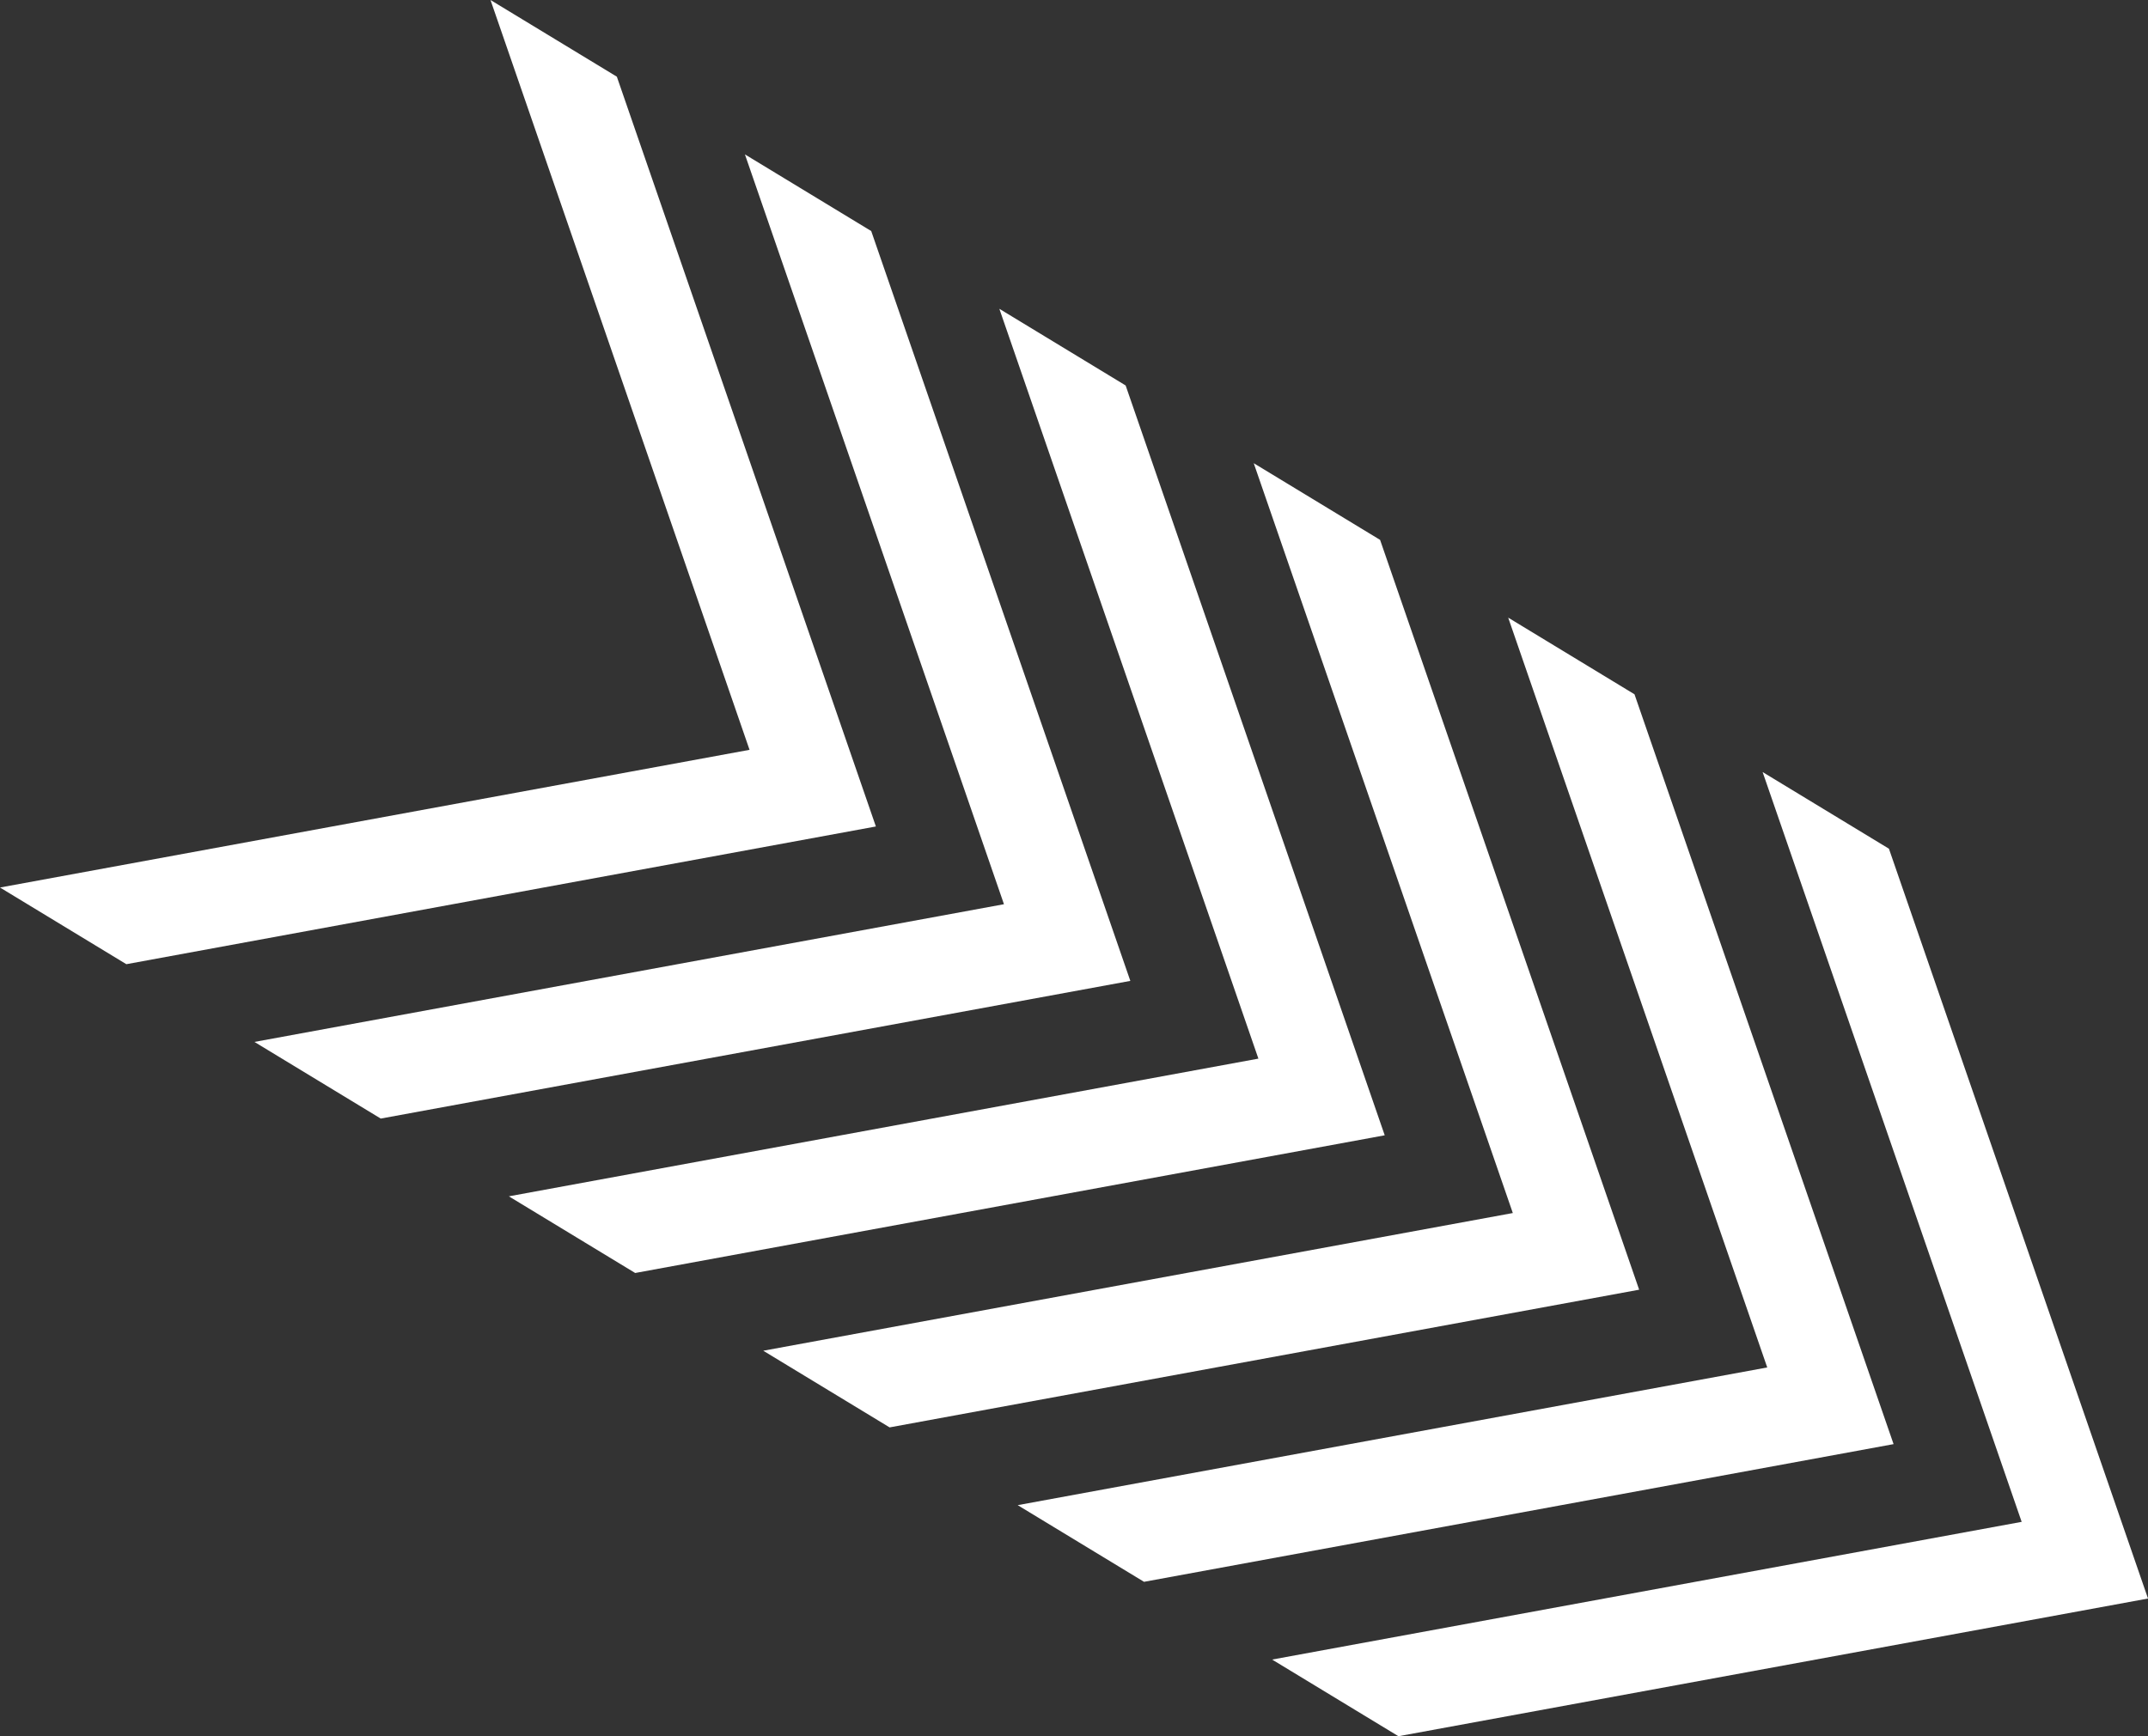 <?xml version="1.0" encoding="UTF-8"?> <!-- Creator: CorelDRAW 2018 (64-Bit) --> <svg xmlns="http://www.w3.org/2000/svg" xmlns:xlink="http://www.w3.org/1999/xlink" xml:space="preserve" width="167.035mm" height="135.048mm" style="shape-rendering:geometricPrecision; text-rendering:geometricPrecision; image-rendering:optimizeQuality; fill-rule:evenodd; clip-rule:evenodd" viewBox="0 0 3417.29 2762.88"><rect x="0" y="0" width="3417.29" height="2762.88" fill="#333333" stroke="none"/> <defs> <style type="text/css"> <![CDATA[ .fil0 {fill:white} ]]> </style> </defs> <g id="Слой_x0020_1">  <path class="fil0" d="M-0 1412.32l1192.46 -219.12 -412.12 -1193.2 201.01 122.02 412.11 1193.17 -1192.45 219.15 -201.01 -122.02zm3012.53 885.74l-1192.49 219.12 -200.97 -121.99 1192.45 -219.14 -412.11 -1193.19 200.93 121.98 412.18 1193.22zm404.76 245.71l-1192.48 219.11 -200.97 -121.98 1192.45 -219.15 -412.11 -1193.18 200.94 121.98 412.18 1193.22zm-1214.32 -737.15l-1192.45 219.12 -200.97 -121.99 1192.45 -219.13 -412.12 -1193.21 200.92 121.99 412.17 1193.22zm404.77 245.71l-1192.46 219.11 -201 -121.99 1192.48 -219.12 -412.18 -1193.22 201.01 122.01 412.15 1193.21zm-809.49 -491.42l-1192.51 219.1 -200.94 -121.97 1192.42 -219.14 -412.11 -1193.2 200.93 121.98 412.22 1193.23z"></path> </g> </svg> 